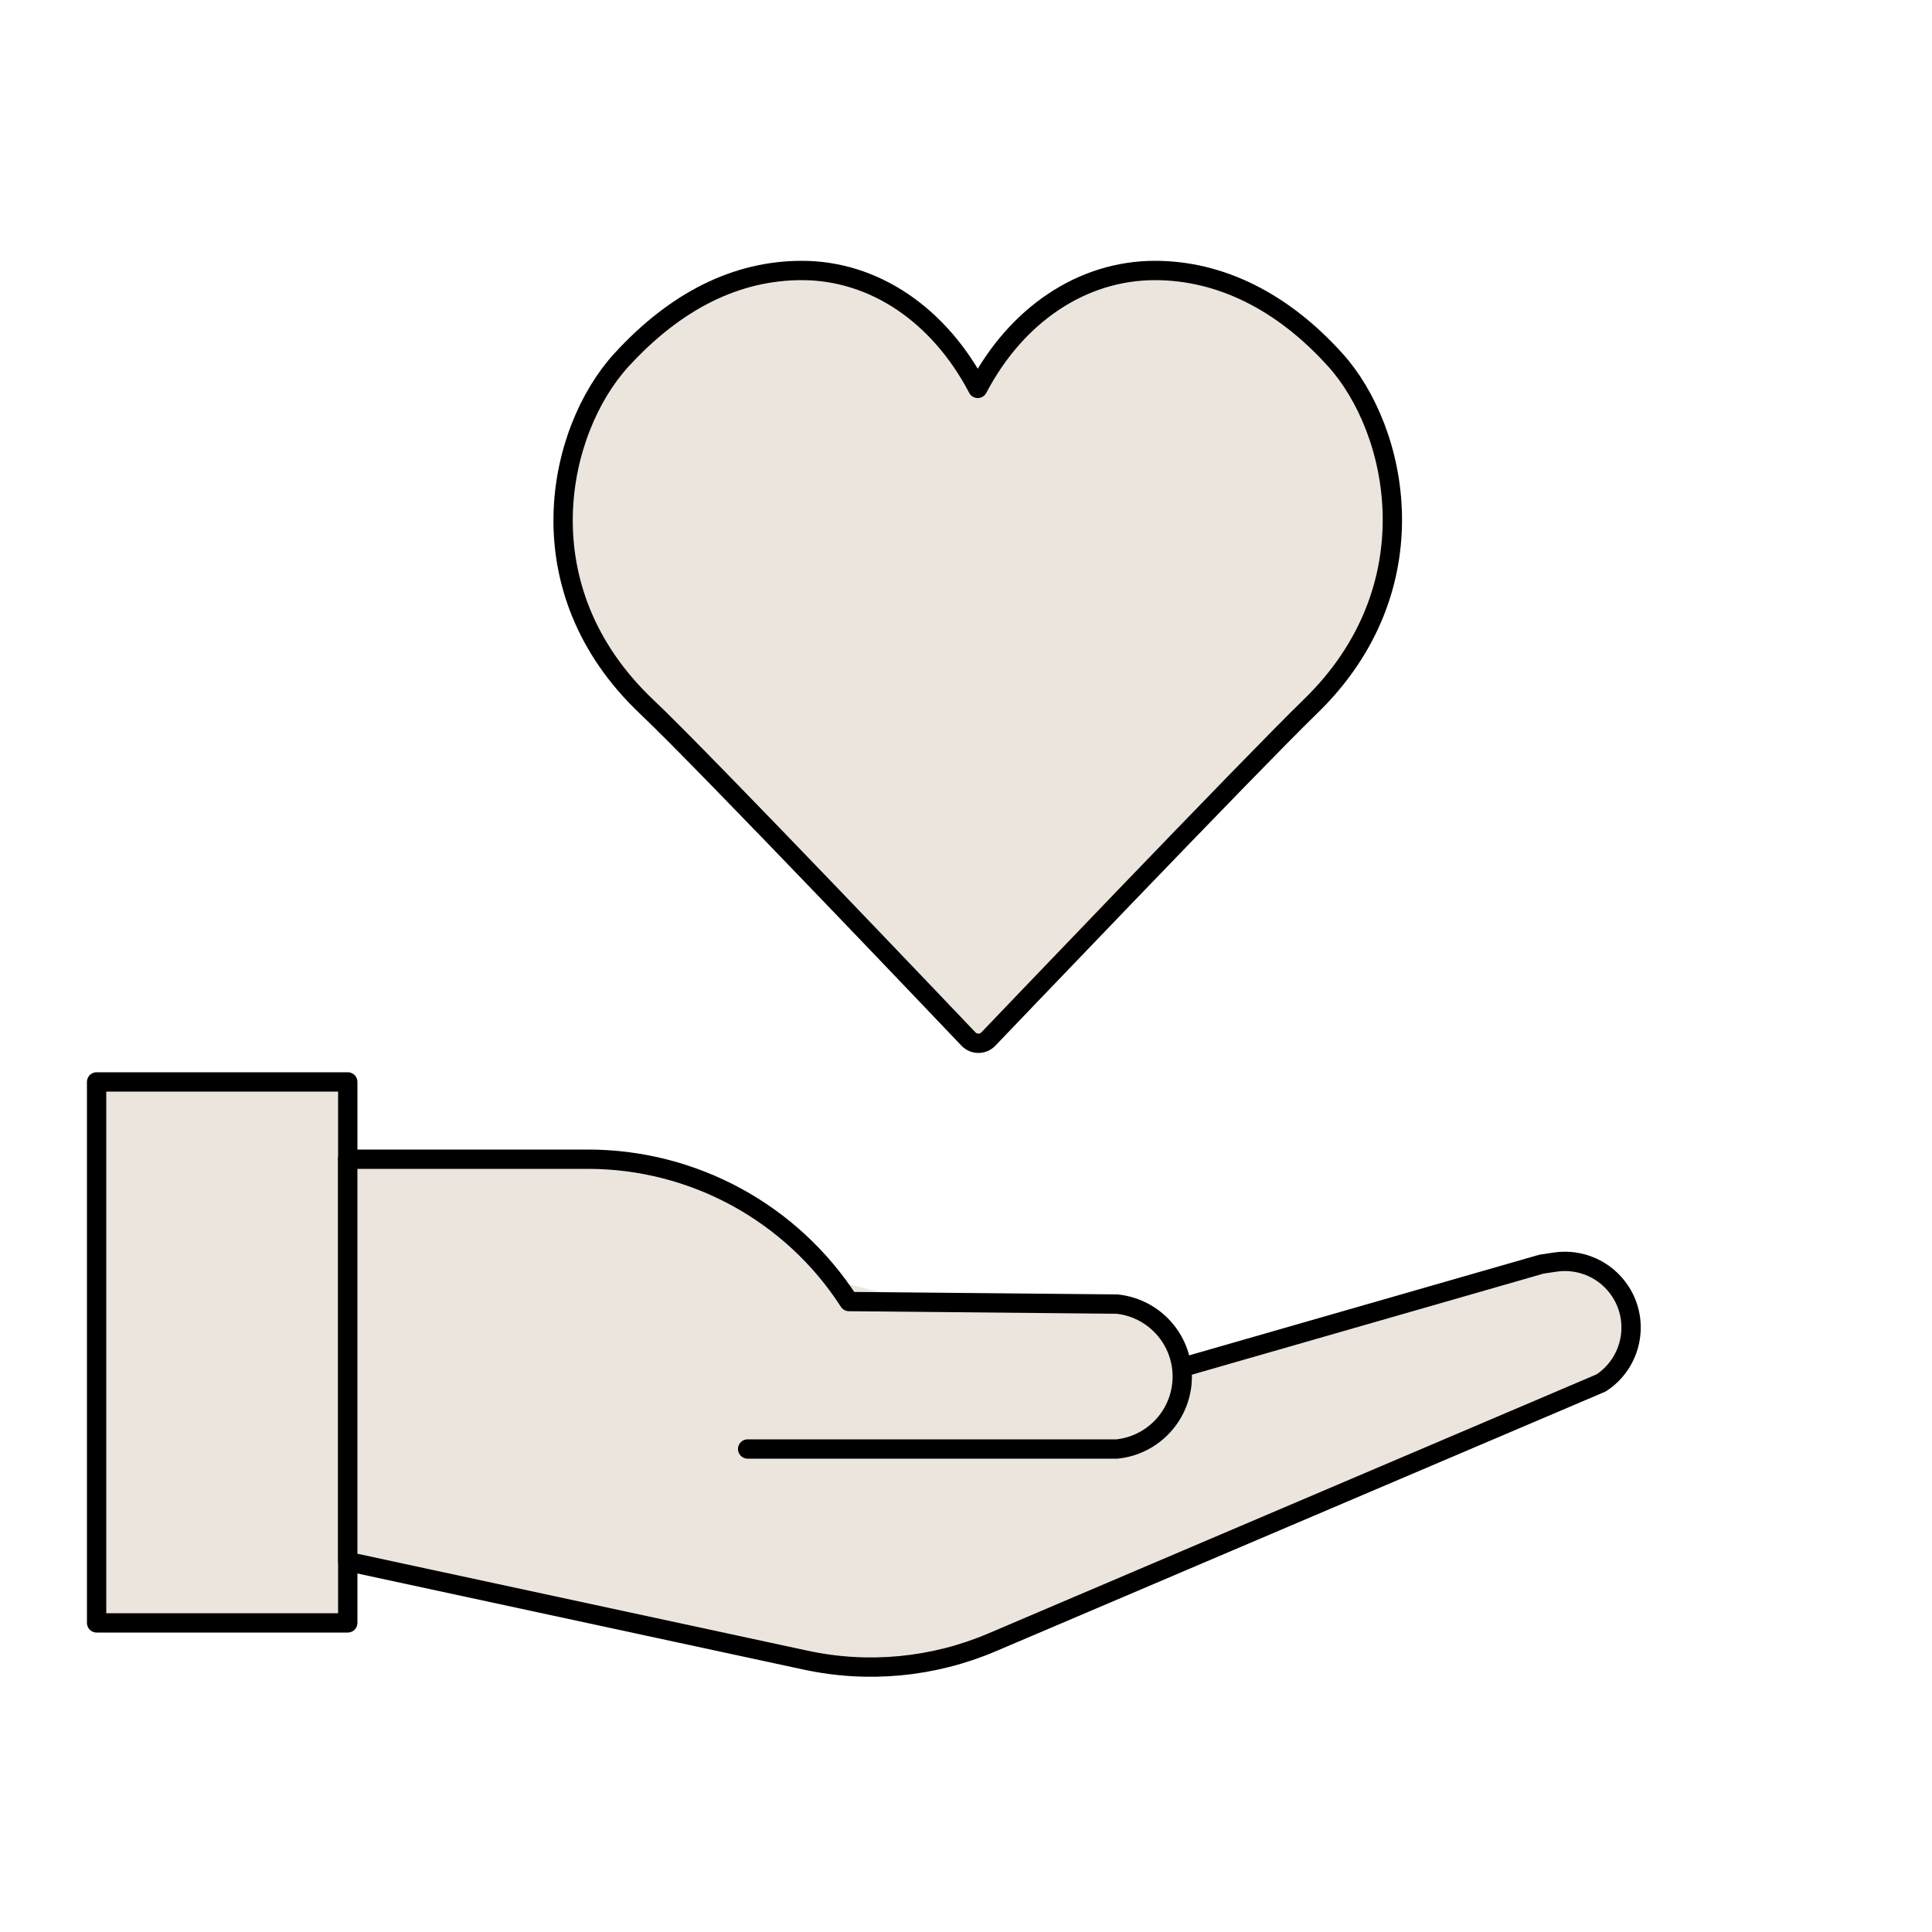 <?xml version="1.0" encoding="UTF-8"?> <svg xmlns="http://www.w3.org/2000/svg" xmlns:xlink="http://www.w3.org/1999/xlink" width="100px" height="100px" viewBox="0 0 100 100" version="1.1"><title>Hand mit Herz</title><g id="Hand-mit-Herz" stroke="none" stroke-width="1" fill="none" fill-rule="evenodd" stroke-linejoin="round"><g id="Hand-mit-Herz-Copy-2" transform="translate(5, 14)" fill="#ECE5DE" stroke="#000000"><rect id="Rectangle" x="0" y="42" width="13" height="28"></rect><path d="M13,46 L13,66.825 L36.705,71.93 C39.936,72.626 43.303,72.305 46.344,71.01 L77.874,57.58 L77.874,57.58 C79.457,56.545 79.901,54.423 78.866,52.839 C78.134,51.719 76.816,51.128 75.492,51.326 L74.788,51.432 L74.788,51.432 L56.179,56.78" id="Path-13" stroke-linecap="round"></path><path d="M13,46 L25.428,46 C30.893,46 35.983,48.775 38.944,53.368 L38.944,53.368 L38.944,53.368 L52.822,53.5 C54.893,53.721 56.393,55.579 56.172,57.65 C55.983,59.416 54.588,60.812 52.822,61 L52.822,61 L52.822,61 L33.698,61" id="Path-14" stroke-linecap="round"></path><path d="M45.642,40 C45.446,40 45.259,39.92 45.125,39.778 C44.988,39.635 31.474,25.421 28.481,22.591 C21.993,16.456 23.858,8.253 27.159,4.641 C29.976,1.562 33.12,0 36.505,0 C40.243,0 43.62,2.301 45.608,6.103 C47.601,2.301 51.004,0 54.779,0 C58.163,0 61.397,1.607 64.129,4.646 C67.358,8.238 69.173,16.425 62.809,22.585 C59.846,25.454 46.296,39.636 46.159,39.779 C46.024,39.921 45.838,40 45.642,40 L45.642,40 Z" id="Path" fill-rule="nonzero"></path></g></g></svg> 